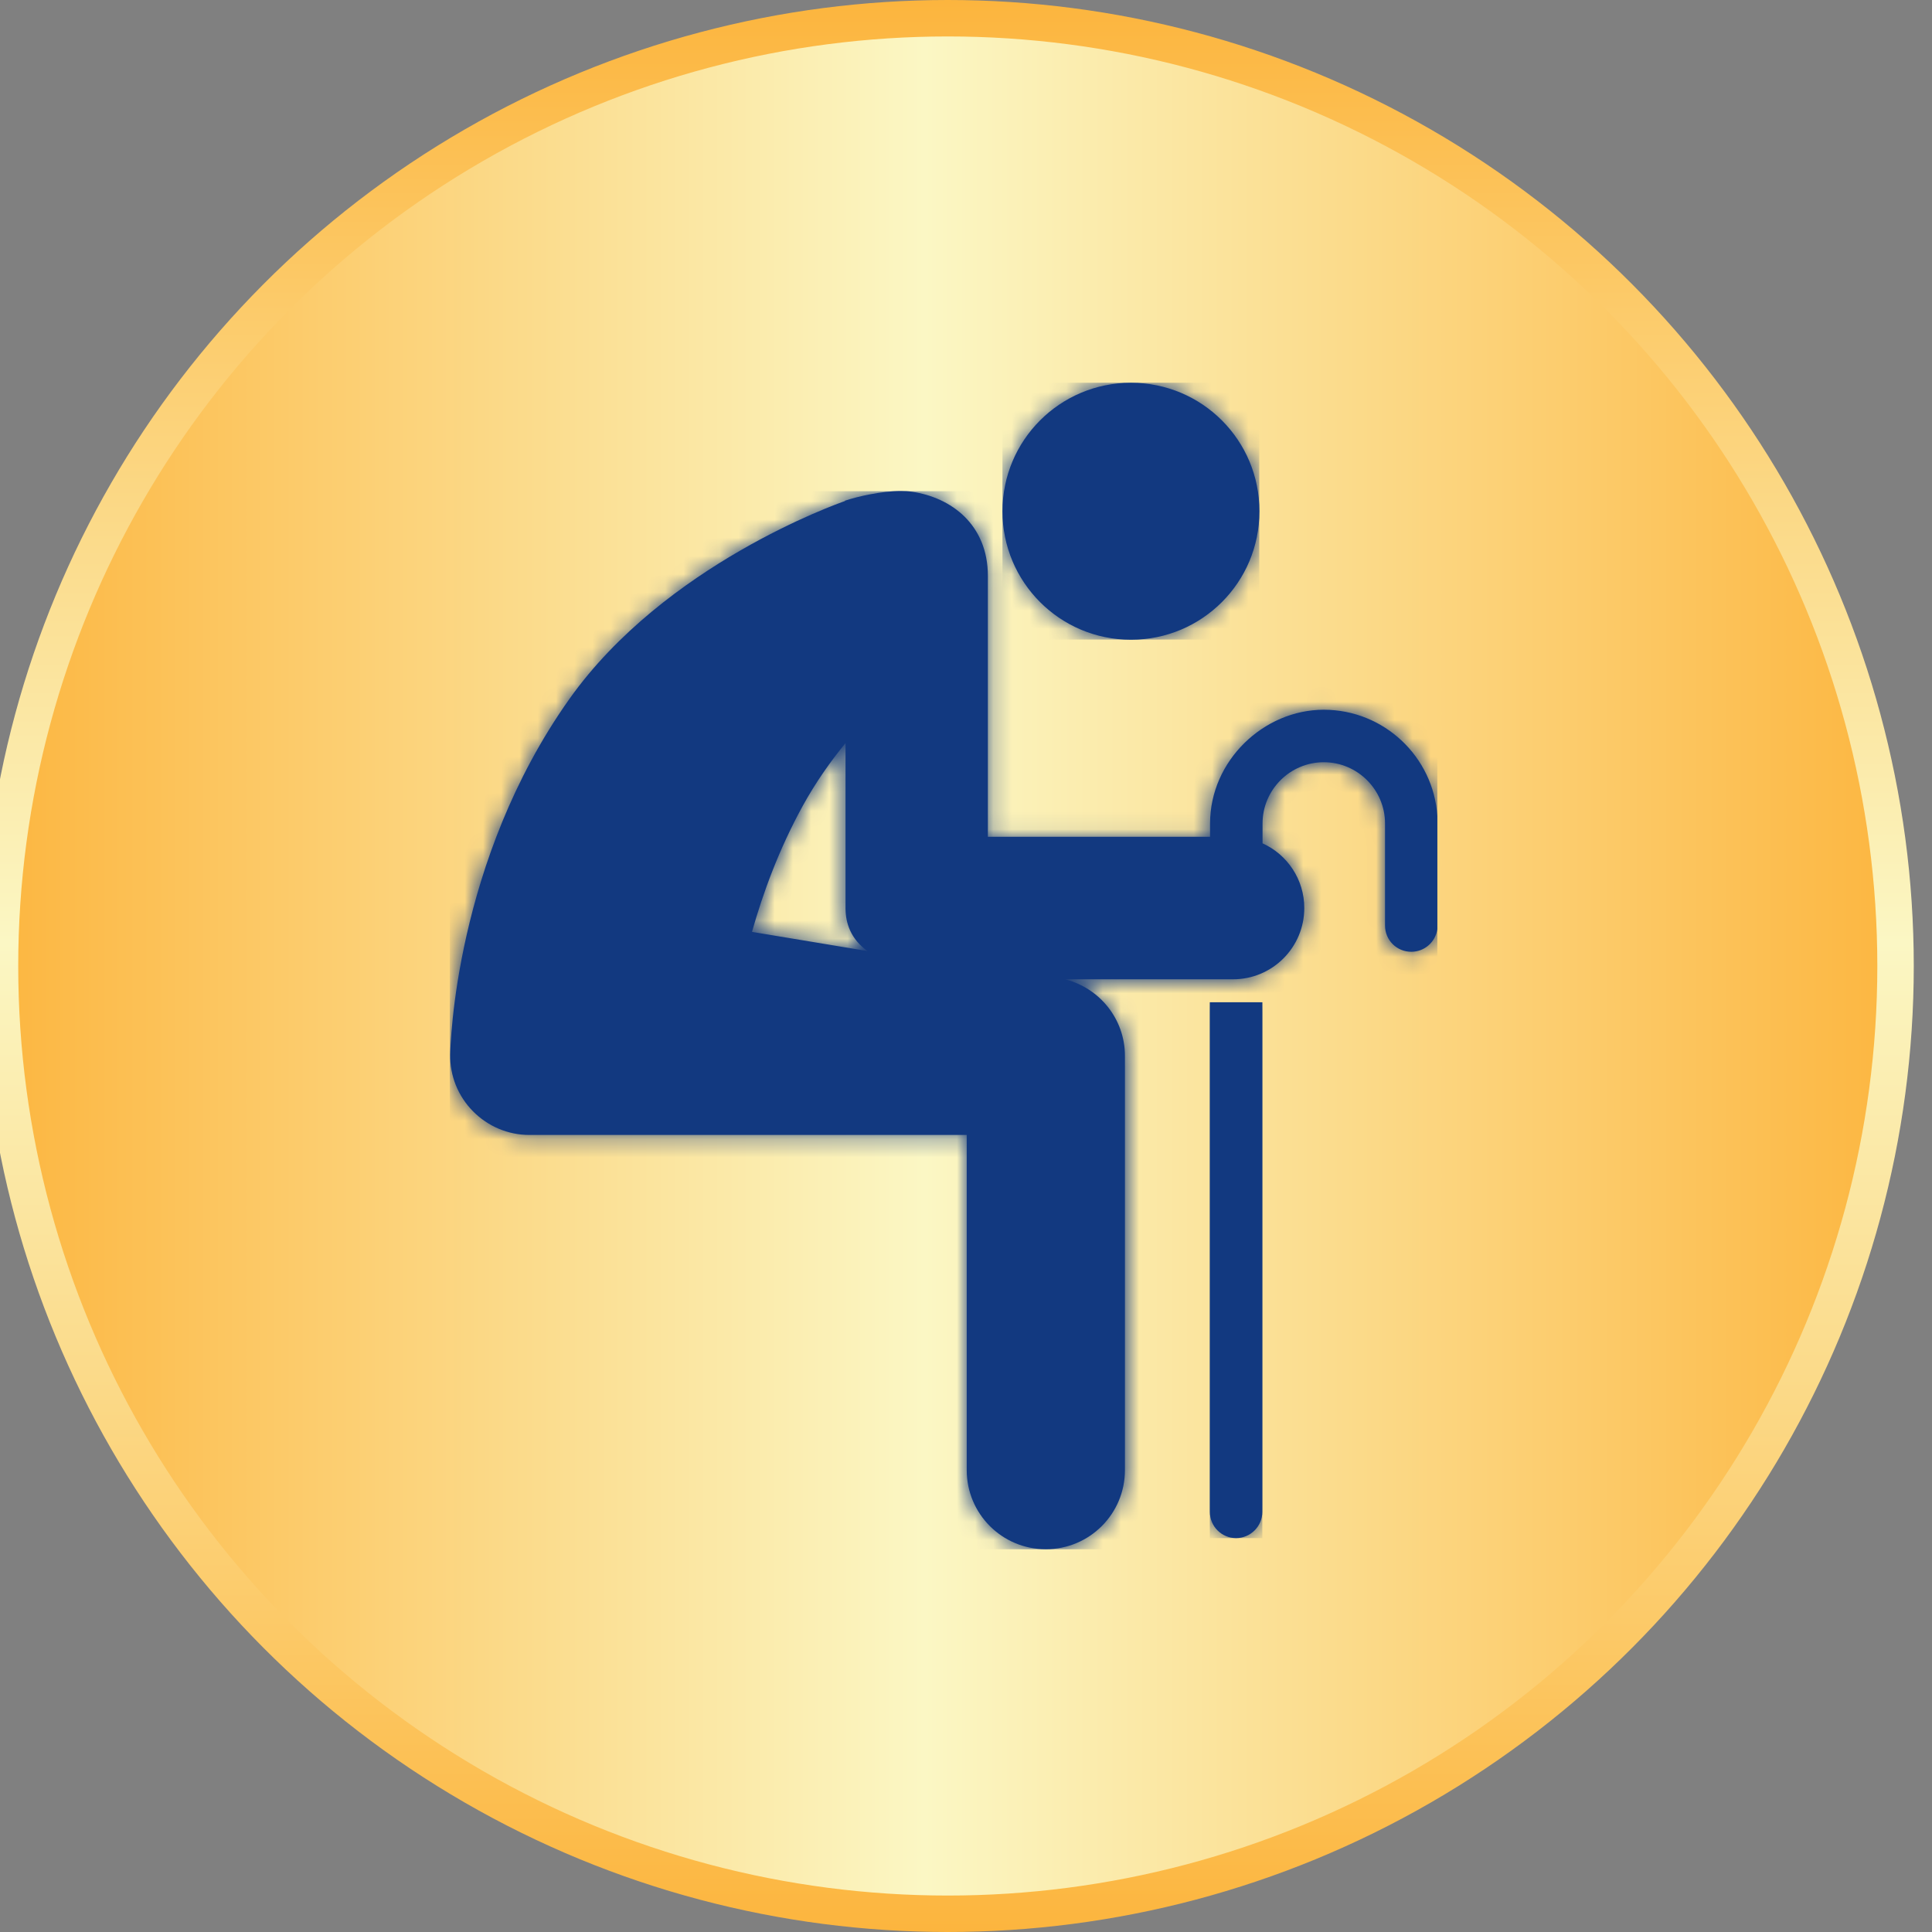 <?xml version="1.0" encoding="UTF-8" standalone="no"?>
<svg
   width="106"
   height="106"
   viewBox="0 0 106 106"
   fill="none"
   version="1.1"
   id="svg1592"
   sodipodi:docname="lower_quality_of_life.svg"
   inkscape:version="1.2.1 (9c6d41e, 2022-07-14)"
   xmlns:inkscape="http://www.inkscape.org/namespaces/inkscape"
   xmlns:sodipodi="http://sodipodi.sourceforge.net/DTD/sodipodi-0.dtd"
   xmlns="http://www.w3.org/2000/svg"
   xmlns:svg="http://www.w3.org/2000/svg">
  <rect x="0" y="0" width="106" height="106" fill="#808080" stroke="none"/>
  <sodipodi:namedview
     id="namedview1594"
     pagecolor="#123980"
     bordercolor="#000000"
     borderopacity="0.25"
     inkscape:showpageshadow="2"
     inkscape:pageopacity="0.0"
     inkscape:pagecheckerboard="0"
     inkscape:deskcolor="#d1d1d1"
     showgrid="false"
     inkscape:zoom="2.2264151"
     inkscape:cx="-19.987288"
     inkscape:cy="54.122881"
     inkscape:window-width="1412"
     inkscape:window-height="605"
     inkscape:window-x="2252"
     inkscape:window-y="169"
     inkscape:window-maximized="0"
     inkscape:current-layer="svg1592" />
  <mask
     id="mask0_780_90740"
     maskUnits="userSpaceOnUse"
     x="67"
     y="54"
     width="4"
     height="31">
    <path
       d="m 67.379,54.99 v 27.96 c 0,0.8 0.65,1.44 1.44,1.44 0.79,0 1.44,-0.65 1.44,-1.44 V 54.99 Z"
       fill="#123980"
       id="path1558" />
  </mask>
  <mask
     id="mask1_780_90740"
     maskUnits="userSpaceOnUse"
     x="25"
     y="26"
     width="55"
     height="59">
    <path
       d="m 42.26,51.12 c 0.6,-2.12 1.47,-4.51 2.78,-6.9 0.71,-1.29 1.52,-2.44 2.35,-3.45 v 9.06 c 0,0.82 0.29,1.7 1.21,2.35 l -6.33,-1.05 z m 5.1,-23.63 c -0.4,0.14 -9.88,3.48 -15.12,10.86 -6.31,8.89 -6.53,19.08 -6.54,19.51 -0.02,1.16 0.43,2.28 1.25,3.11 0.82,0.83 1.93,1.3 3.09,1.3 h 24 v 18.39 c 0,2.4 1.94,4.34 4.34,4.34 2.4,0 4.34,-1.94 4.34,-4.34 v -22.73 c 0,-2.03 -1.4,-3.73 -3.29,-4.2 h 9.22 c 2.16,0 3.91,-1.75 3.91,-3.91 0,-1.58 -0.94,-2.94 -2.29,-3.55 v -1.09 c 0,-1.85 1.51,-3.36 3.36,-3.36 1.85,0 3.36,1.51 3.36,3.36 v 5.6 c 0,0.8 0.64,1.44 1.44,1.44 0.73,0 1.33,-0.54 1.43,-1.24 v -6.21 c -0.21,-3.25 -2.93,-5.83 -6.23,-5.83 -3.3,0 -6.24,2.8 -6.24,6.24 v 0.73 h -12.19 v -14.31 c 0,-2.82 -2.02,-4.31 -4.16,-4.62 -0.19,-0.03 -0.4,-0.04 -0.62,-0.04 -1.07,0 -2.37,0.3 -3.06,0.53"
       fill="#123980"
       id="path1567" />
  </mask>
  <mask
     id="mask2_780_90740"
     maskUnits="userSpaceOnUse"
     x="56"
     y="21"
     width="15"
     height="15">
    <path
       d="m 56,28.05 c 0,3.89 3.15,7.05 7.05,7.05 3.9,0 7.05,-3.15 7.05,-7.05 C 70.1,24.15 66.95,21 63.05,21 59.15,21 56,24.16 56,28.05 Z"
       fill="#123980"
       id="path1576" />
  </mask>
  <g
     id="g1723"
     transform="translate(-1)">
<circle cx="53" cy="53" r="52" fill="url(#paint0_linear_569_75298)" stroke="url(#paint1_linear_569_75298)" stroke-width="2"/>
    <path
       d="m 67.379,54.99 v 27.96 c 0,0.8 0.65,1.44 1.44,1.44 0.79,0 1.44,-0.65 1.44,-1.44 V 54.99 Z"
       fill="#123980"
       id="path1556" />
    <g
       mask="url(#mask0_780_90740)"
       id="g1563">
      <path
         d="m 70.259,54.99 h -2.88 v 29.4 h 2.88 z"
         fill="#123980"
         id="path1561" />
    </g>
    <path
       d="m 42.26,51.12 c 0.6,-2.12 1.47,-4.51 2.78,-6.9 0.71,-1.29 1.52,-2.44 2.35,-3.45 v 9.06 c 0,0.82 0.29,1.7 1.21,2.35 l -6.33,-1.05 z m 5.1,-23.63 c -0.4,0.14 -9.88,3.48 -15.12,10.86 -6.31,8.89 -6.53,19.08 -6.54,19.51 -0.02,1.16 0.43,2.28 1.25,3.11 0.82,0.83 1.93,1.3 3.09,1.3 h 24 v 18.39 c 0,2.4 1.94,4.34 4.34,4.34 2.4,0 4.34,-1.94 4.34,-4.34 v -22.73 c 0,-2.03 -1.4,-3.73 -3.29,-4.2 h 9.22 c 2.16,0 3.91,-1.75 3.91,-3.91 0,-1.58 -0.94,-2.94 -2.29,-3.55 v -1.09 c 0,-1.85 1.51,-3.36 3.36,-3.36 1.85,0 3.36,1.51 3.36,3.36 v 5.6 c 0,0.8 0.64,1.44 1.44,1.44 0.73,0 1.33,-0.54 1.43,-1.24 v -6.21 c -0.21,-3.25 -2.93,-5.83 -6.23,-5.83 -3.3,0 -6.24,2.8 -6.24,6.24 v 0.73 h -12.19 v -14.31 c 0,-2.82 -2.02,-4.31 -4.16,-4.62 -0.19,-0.03 -0.4,-0.04 -0.62,-0.04 -1.07,0 -2.37,0.3 -3.06,0.53"
       fill="#123980"
       id="path1565" />
    <g
       mask="url(#mask1_780_90740)"
       id="g1572">
      <path
         d="m 79.86,26.95 h -54.18 V 85 h 54.18 z"
         fill="#123980"
         id="path1570" />
    </g>
    <path
       d="m 56,28.05 c 0,3.89 3.15,7.05 7.05,7.05 3.9,0 7.05,-3.15 7.05,-7.05 C 70.1,24.15 66.95,21 63.05,21 59.15,21 56,24.16 56,28.05 Z"
       fill="#123980"
       id="path1574" />
    <g
       mask="url(#mask2_780_90740)"
       id="g1581">
      <path
         d="M 70.09,21 H 56 v 14.09 h 14.09 z"
         fill="#123980"
         id="path1579" />
    </g>
  </g>
  <defs>
<linearGradient id="paint0_linear_569_75298" x1="0" y1="53" x2="106" y2="53" gradientUnits="userSpaceOnUse">
<stop stop-color="#FCB53E"/>
<stop offset="0.488" stop-color="#FBF7C4"/>
<stop offset="1" stop-color="#FCB53E"/>
</linearGradient>
<linearGradient id="paint1_linear_569_75298" x1="53" y1="0" x2="53" y2="106" gradientUnits="userSpaceOnUse">
<stop stop-color="#FCB53E"/>
<stop offset="0.488" stop-color="#FBF7C4"/>
<stop offset="1" stop-color="#FCB53E"/>
</linearGradient>
</defs>
</svg>
